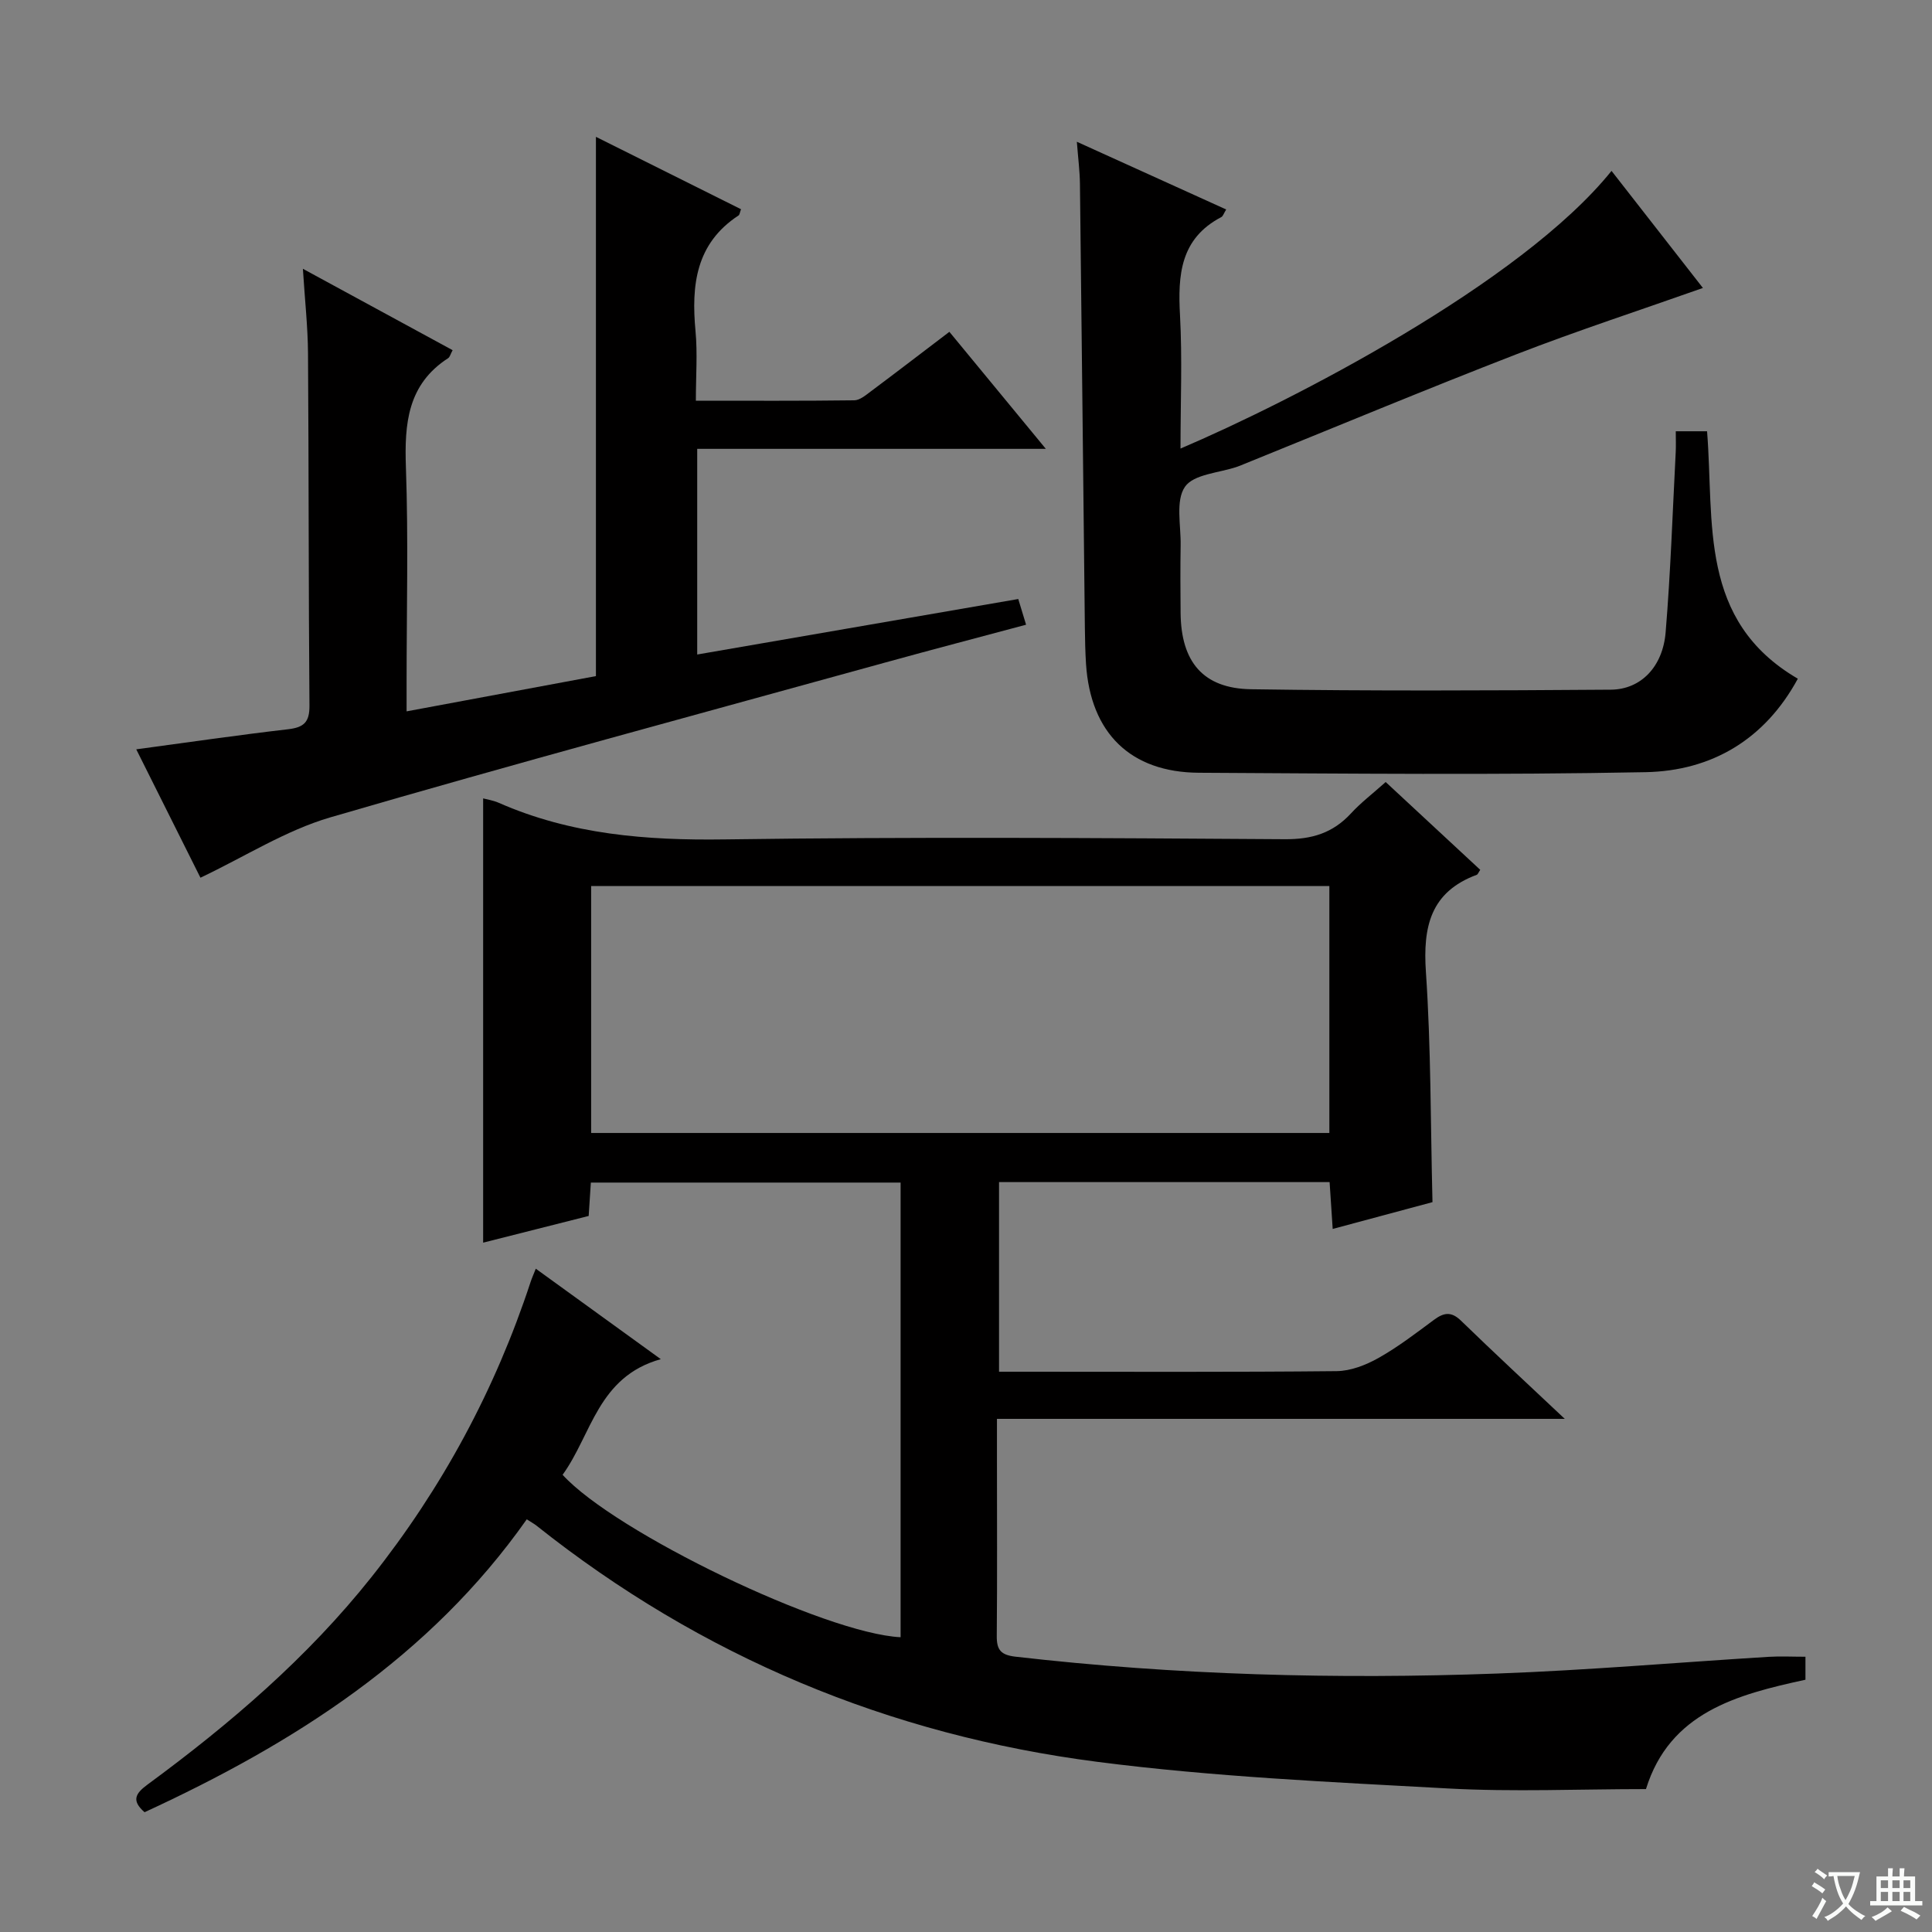 <svg enable-background="new 0 0 400 400" viewBox="0 0 400 400" xmlns="http://www.w3.org/2000/svg"><rect x="0" y="0" width="400" height="400" fill="#808080" stroke="none"/><path d="m377.9 391.2c-.2.3-.4.5-.6.8-.7-.6-1.4-1-2.2-1.5.2-.3.4-.5.5-.8.6.4 1.4.8 2.3 1.5zm-1.8 6.1c-.2-.2-.5-.4-.9-.6.4-.6.8-1.2 1.2-1.9s.7-1.3.9-1.9c.3.3.5.5.8.7-.7 1.3-1.4 2.6-2 3.7zm2.2-9c-.3.3-.5.5-.6.8-.6-.6-1.3-1.1-2-1.5.3-.3.5-.5.6-.7.6.5 1.3.9 2 1.4zm.3.2v-.9h2 4.5c-.3 1.3-.6 2.5-1 3.6s-.9 2.1-1.4 3c.4.5 1 1 1.6 1.4s1.2.8 1.9 1.1c-.3.2-.5.4-.8.8-.4-.3-1-.7-1.6-1.2s-1.2-1.1-1.6-1.6c-.5.6-1.1 1.1-1.7 1.6s-1.4.9-2.1 1.4c-.1-.3-.3-.5-.7-.8.6-.2 1.2-.5 1.9-1s1.4-1.1 2-1.8c-.5-.8-.9-1.6-1.2-2.5s-.6-2-.8-3.2c-.4.1-.7.1-1 .1zm2.5 2.7c.3 1 .7 1.7 1 2.2.3-.5.6-1.1 1-2s.6-1.9.9-3h-3.2-.4c.1.9.3 1.8.7 2.8z" fill="#fafbfa"/><path d="m396.5 388.5v1.5 3.6h1.5v.9c-.4 0-1 0-1.7 0h-7.9c-.5 0-.9 0-1.2 0v-.9h1.3v-3.5c0-.7 0-1.2 0-1.6h2.4c0-.8 0-1.4 0-1.7h1c0 .3-.1.8-.1 1.7h1.5c0-.8 0-1.4 0-1.7h1c0 .3-.1.9-.1 1.7zm-8.2 9.2c-.2-.3-.5-.5-.8-.8.8-.3 1.4-.6 1.9-.9s1-.7 1.4-1.1c.3.3.6.5.9.8-1.6 1-2.8 1.6-3.4 2zm2.6-6.8v-1.6h-1.5v1.6zm0 2.7v-1.9h-1.5v1.9zm2.4-2.7v-1.6h-1.5v1.6zm0 2.7v-1.9h-1.5v1.9zm.2 2 .7-.8c.4.2.9.5 1.6.8s1.3.7 1.8 1c-.3.3-.5.5-.8.8-.4-.3-1.5-1-3.3-1.8zm2-4.7v-1.6h-1.4v1.6zm0 2.7v-1.9h-1.4v1.9z" fill="#fafbfa"/><g fill="#010000"><path d="m286.89 161.91c6.74 6.25 13.17 12.23 19.58 18.18-.37.54-.49.94-.73 1.03-9.58 3.56-11.16 10.75-10.52 20.13 1.06 15.58.95 31.24 1.36 47.64-6.4 1.72-13.3 3.57-20.66 5.55-.24-3.56-.43-6.48-.64-9.7-22.85 0-45.43 0-68.44 0v39.26h4.91c21.66 0 43.32.1 64.98-.12 2.92-.03 6.06-1.26 8.66-2.72 4.04-2.27 7.77-5.14 11.51-7.91 2.03-1.5 3.57-1.77 5.58.18 6.81 6.61 13.77 13.06 21.49 20.33-39.57 0-78.19 0-117.56 0v8.44c0 12.16.07 24.33-.04 36.49-.03 2.9.83 3.96 3.89 4.31 33.14 3.81 66.39 4.71 99.68 3.49 18.76-.68 37.48-2.31 56.22-3.46 2.45-.15 4.92-.02 7.64-.02v4.76c-14.21 3.08-28.1 6.76-33.02 22.64-13.78 0-27.44.61-41.02-.13-24.22-1.33-48.53-2.41-72.56-5.51-43.05-5.55-82.01-21.76-116.16-48.93-.5-.39-1.07-.69-1.98-1.28-20.08 28.51-48.18 46.38-79.13 60.64-2.74-2.39-1.93-3.86.62-5.73 17.08-12.56 33.12-26.28 46.38-42.98 14.61-18.4 25.6-38.77 32.93-61.09.24-.74.57-1.46 1.07-2.73 8.48 6.13 16.6 12.02 25.88 18.73-13.05 3.64-14.3 15.63-20.33 23.94 10.81 11.89 54.35 32.87 69.98 33.63 0-31.25 0-62.49 0-94.13-21.2 0-42.43 0-64.13 0-.13 2.07-.27 4.16-.45 6.91-7.21 1.83-14.65 3.71-21.85 5.53 0-30.86 0-61.37 0-91.98.77.21 2.07.4 3.23.91 14.95 6.58 30.58 7.81 46.78 7.58 38.65-.54 77.31-.3 115.97-.04 5.62.04 9.94-1.28 13.69-5.34 2.03-2.21 4.44-4.04 7.19-6.5zm-11.66 21.54c-51.1 0-101.84 0-152.84 0v51.12h152.84c0-17.16 0-34.05 0-51.12z"/><path d="m41.5 181.72c-4.04-8.09-8.56-17.13-13.29-26.58 10.8-1.45 21.08-2.96 31.39-4.15 3.27-.38 4.5-1.42 4.47-4.9-.2-24.32-.13-48.65-.3-72.98-.04-5.47-.65-10.93-1.06-17.46 10.79 5.86 20.85 11.33 31 16.85-.45.83-.57 1.42-.92 1.65-8.41 5.44-9.07 13.55-8.75 22.61.52 14.81.14 29.65.14 44.48v6.04c13.61-2.53 26.58-4.95 39.2-7.3 0-37.43 0-74.19 0-111.65 10.08 5.03 20.07 10.02 30.04 14.99-.26.68-.28 1.13-.5 1.28-8.88 5.81-9.81 14.45-8.92 23.97.43 4.59.07 9.25.07 14.39 11.24 0 22.02.06 32.79-.08 1.15-.01 2.37-1.05 3.4-1.82 5.33-3.98 10.6-8.03 16.3-12.36 6.49 7.87 12.88 15.63 19.97 24.23-24.59 0-48.25 0-72.18 0v42.58c22.11-3.82 43.95-7.6 66.47-11.49.45 1.47.94 3.09 1.62 5.32-9.97 2.67-19.53 5.17-29.06 7.8-38.37 10.6-76.82 20.95-115.04 32.1-9.21 2.7-17.62 8.11-26.84 12.48z"/><path d="m244.41 92.87c22.71-9.67 70.45-34.16 89.24-57.49 6.46 8.28 12.84 16.46 18.92 24.24-12.95 4.58-25.92 8.81-38.62 13.73-18.89 7.32-37.59 15.12-56.37 22.72-.46.19-.92.39-1.39.55-3.76 1.3-9.05 1.53-10.86 4.17-1.98 2.88-.82 7.97-.89 12.11-.08 4.66-.05 9.33-.01 14 .09 10.1 4.63 15.65 14.6 15.8 24.82.38 49.66.27 74.49.09 6.2-.05 10.74-4.73 11.33-11.86 1.03-12.41 1.44-24.88 2.09-37.33.07-1.31.01-2.63.01-4.31h6.48c1.51 18.9-1.83 39.18 18.79 51.23-6.81 12.56-17.81 19.08-31.51 19.35-30.82.6-61.66.29-92.49.12-14.2-.08-22.44-8.26-23.37-22.51-.16-2.49-.21-4.99-.24-7.49-.34-30.64-.66-61.29-1.02-91.93-.03-2.62-.37-5.23-.64-8.71 10.7 4.85 20.73 9.4 30.92 14.02-.5.8-.65 1.39-1.02 1.58-8.49 4.45-9.01 11.98-8.54 20.37.48 8.97.1 17.98.1 27.55z"/></g></svg>